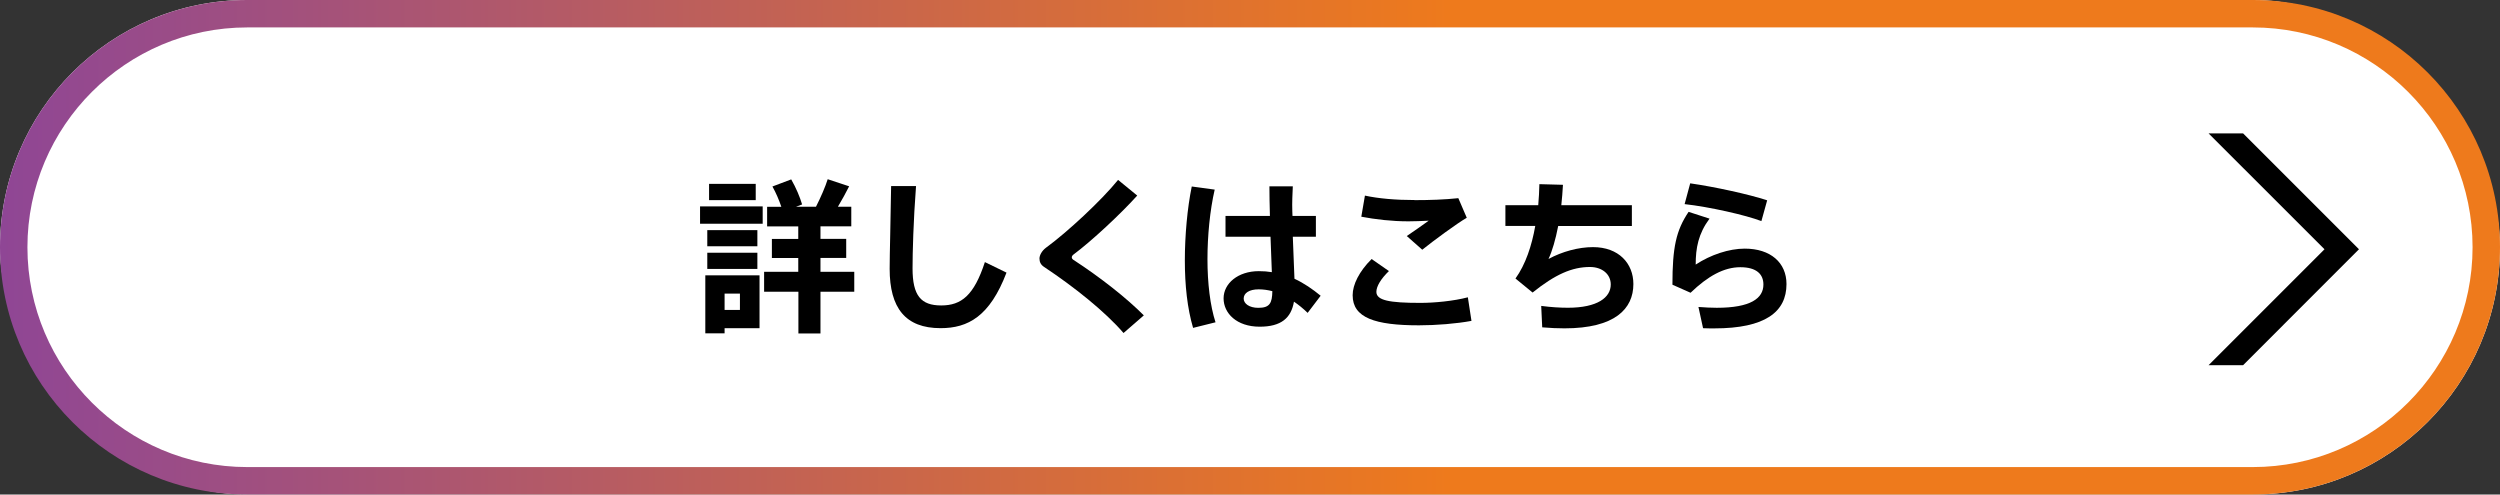 <svg viewBox="0 0 546 108" xmlns="http://www.w3.org/2000/svg" xmlns:xlink="http://www.w3.org/1999/xlink"><rect x="0" y="0" width="546" height="108" fill="#333333" stroke="none"/><linearGradient id="a" gradientUnits="userSpaceOnUse" x1="0" x2="546" y1="54" y2="54"><stop offset="0" stop-color="#8f4695"/><stop offset=".58" stop-color="#ee7a1c"/></linearGradient><rect fill="#fff" height="108" rx="54" width="546"/><path d="m492 5.99c26.47 0 48.01 21.54 48.01 48.01s-21.54 48.01-48.01 48.01h-438c-26.47 0-48.01-21.54-48.01-48.01s21.54-48.01 48.01-48.01zm0-5.99h-438c-29.82 0-54 24.18-54 54s24.18 54 54 54h438c29.82 0 54-24.18 54-54s-24.18-54-54-54z" fill="url(#a)"/><g fill="#fff"><path d="m166.57 45.08v3.78h-13.68v-3.78zm-8.32 15.05h7.63v11.55h-7.63v1.12h-4.21v-12.67zm7.16-9.87v3.53h-10.94v-3.53zm0 4.94v3.53h-10.94v-3.53zm-.36-15.05v3.56h-10.19v-3.56zm-3.45 27.54v-3.56h-3.35v3.56zm12.74-8.32v-3.02h-5.76v-4.17h5.76v-2.74h-6.8v-4.28h3.1c-.47-1.4-1.15-3.02-1.94-4.43l4.1-1.55c1.08 1.87 1.91 3.89 2.38 5.47l-1.33.5h4.36c1.08-2.12 2.05-4.39 2.56-6.01l4.68 1.55c-.65 1.29-1.51 2.88-2.45 4.46h2.92v4.28h-6.73v2.74h5.62v4.17h-5.62v3.02h7.38v4.36h-7.38v9.11h-4.82v-9.11h-7.49v-4.36h7.49z"/><path d="m200.06 40.65c-.58 7.6-.76 14.65-.76 17.96 0 5.97 1.84 8.1 6.26 8.1s7.16-2.2 9.54-9.47l4.72 2.3c-3.64 9.54-8.39 12.13-14.4 12.13-7.67 0-11.12-4.39-11.12-12.96 0-3.38.22-10.44.32-18.07h5.44z"/><path d="m248.37 42.71c-3.42 3.82-9.9 9.9-13.97 12.92-.22.18-.32.4-.32.58s.11.36.25.47c6.19 4.03 11.84 8.53 15.48 12.2l-4.43 3.85c-4.03-4.68-10.8-10.08-17.35-14.43-.72-.47-1.01-1.08-1.01-1.84 0-.68.5-1.66 1.4-2.34 4.64-3.38 12.13-10.33 15.77-14.83z"/><path d="m265.29 41.41c-1.04 4.5-1.58 10.08-1.58 15.23s.58 10.12 1.76 13.75l-4.9 1.22c-1.26-4.28-1.8-9.29-1.8-14.72s.54-11.45 1.51-16.16l5 .68zm12.06 5.76c-.07-2.45-.11-4.71-.11-6.48h5.11c-.07 1.58-.18 3.56-.11 5.43l.04 1.04h5.11v4.54h-5.04c.11 3.46.29 6.8.36 9.18 2.09.97 3.96 2.27 5.72 3.71l-2.84 3.74c-.97-.94-1.98-1.76-2.99-2.45-.61 3.56-2.77 5.47-7.49 5.47-5.04 0-7.88-2.95-7.88-6.19s3.13-5.94 7.7-5.94c1.01 0 1.94.07 2.84.22-.07-2.2-.18-4.93-.29-7.74h-9.83v-4.54h9.68zm-2.45 16.02c-2.09 0-3.28.83-3.28 2.02 0 1.08 1.19 2.02 3.2 2.02 2.48 0 3.02-1.01 3.06-3.64-.97-.25-1.98-.4-2.99-.4z"/><path d="m295.42 64.45c0-2.27 1.4-5.15 4.14-7.88l3.78 2.63c-1.76 1.69-2.74 3.35-2.74 4.54 0 1.87 2.84 2.41 9.61 2.41 3.06 0 7.27-.4 10.37-1.22l.79 5.15c-3.28.61-7.7.97-11.48.97-9.61 0-14.47-1.66-14.47-6.55v-.04zm13.54-20.74c3.24 0 6.59-.11 9.54-.43l1.84 4.28c-2.12 1.22-7.31 5.04-9.72 6.98l-3.38-2.99c1.62-1.08 3.53-2.45 4.79-3.35-1.37.07-3.17.14-4.43.14-3.64 0-7.24-.43-10.29-1.01l.79-4.61c2.99.65 6.77.97 10.83.97h.04z"/><path d="m335.95 44.83c.14-1.58.22-3.13.25-4.61l5.15.14c-.07 1.51-.22 3.02-.36 4.46h15.41v4.54h-16.09c-.58 2.95-1.3 5.47-2.12 7.2 2.99-1.62 6.55-2.59 9.72-2.59 5.62 0 8.82 3.56 8.82 8.06 0 5.4-4 9.68-15.05 9.68-1.51 0-3.1-.07-4.86-.22l-.22-4.68c2.23.29 4.14.4 5.83.4 6.44 0 9.36-2.23 9.36-5.08 0-2.27-1.91-3.82-4.54-3.82-3.92 0-7.59 1.62-12.53 5.58l-3.74-3.06c2.2-3.06 3.56-7.16 4.32-11.48h-6.52v-4.54h7.16z"/><path d="m370.33 57.79c3.28-2.16 7.31-3.49 10.73-3.49 5.62 0 9.11 3.06 9.11 7.74 0 6.08-4.64 9.68-15.77 9.68-.65 0-1.66 0-2.45-.04l-1.01-4.64c1.26.11 2.99.18 4 .18 7.38 0 10.19-2.05 10.19-5.08 0-2.23-1.48-3.78-5.04-3.78s-7.06 1.91-10.87 5.58l-3.96-1.76c0-8.13.79-11.84 3.53-15.91l4.57 1.48c-2.45 3.31-3.02 6.41-3.02 10.04zm-2.41-13.21 1.22-4.54c5.33.76 12.89 2.41 16.81 3.71l-1.26 4.54c-3.35-1.3-11.45-3.13-16.77-3.71z"/></g><path d="m166.57 45.08v3.78h-13.68v-3.78zm-8.32 15.05h7.63v11.55h-7.63v1.12h-4.21v-12.67zm7.16-9.87v3.53h-10.94v-3.53zm0 4.94v3.53h-10.94v-3.53zm-.36-15.05v3.56h-10.19v-3.56zm-3.45 27.54v-3.56h-3.35v3.56zm12.74-8.32v-3.02h-5.76v-4.17h5.76v-2.74h-6.8v-4.28h3.1c-.47-1.4-1.15-3.02-1.94-4.43l4.1-1.55c1.08 1.87 1.91 3.89 2.38 5.47l-1.33.5h4.36c1.08-2.12 2.05-4.39 2.56-6.01l4.68 1.55c-.65 1.29-1.51 2.88-2.45 4.46h2.92v4.28h-6.73v2.74h5.62v4.17h-5.62v3.02h7.38v4.36h-7.38v9.11h-4.82v-9.11h-7.49v-4.36h7.49z"/><path d="m200.06 40.65c-.58 7.6-.76 14.65-.76 17.96 0 5.97 1.84 8.1 6.26 8.1s7.16-2.2 9.54-9.47l4.72 2.3c-3.64 9.54-8.39 12.13-14.4 12.13-7.67 0-11.12-4.39-11.12-12.96 0-3.38.22-10.44.32-18.07h5.44z"/><path d="m248.37 42.71c-3.42 3.82-9.9 9.9-13.97 12.92-.22.18-.32.4-.32.58s.11.36.25.47c6.19 4.03 11.84 8.53 15.48 12.2l-4.43 3.85c-4.03-4.68-10.8-10.08-17.35-14.43-.72-.47-1.01-1.08-1.01-1.84 0-.68.5-1.66 1.4-2.34 4.64-3.38 12.13-10.33 15.77-14.83z"/><path d="m265.29 41.41c-1.04 4.5-1.58 10.08-1.58 15.23s.58 10.12 1.76 13.75l-4.9 1.22c-1.26-4.28-1.8-9.29-1.8-14.72s.54-11.45 1.51-16.16l5 .68zm12.06 5.76c-.07-2.45-.11-4.71-.11-6.48h5.11c-.07 1.58-.18 3.56-.11 5.43l.04 1.04h5.11v4.54h-5.04c.11 3.46.29 6.8.36 9.18 2.09.97 3.96 2.27 5.72 3.71l-2.84 3.74c-.97-.94-1.98-1.76-2.99-2.45-.61 3.56-2.77 5.47-7.49 5.47-5.04 0-7.88-2.95-7.88-6.19s3.13-5.94 7.7-5.94c1.01 0 1.94.07 2.84.22-.07-2.2-.18-4.93-.29-7.74h-9.83v-4.54h9.68zm-2.45 16.02c-2.09 0-3.28.83-3.28 2.02 0 1.08 1.19 2.02 3.2 2.02 2.48 0 3.02-1.01 3.06-3.64-.97-.25-1.98-.4-2.99-.4z"/><path d="m295.42 64.45c0-2.27 1.4-5.15 4.14-7.88l3.78 2.63c-1.76 1.69-2.74 3.35-2.74 4.54 0 1.87 2.84 2.41 9.61 2.41 3.06 0 7.27-.4 10.37-1.22l.79 5.15c-3.28.61-7.7.97-11.48.97-9.61 0-14.47-1.66-14.47-6.55v-.04zm13.54-20.74c3.24 0 6.59-.11 9.54-.43l1.84 4.28c-2.12 1.22-7.31 5.04-9.72 6.98l-3.38-2.99c1.62-1.08 3.53-2.45 4.79-3.35-1.37.07-3.17.14-4.43.14-3.64 0-7.24-.43-10.29-1.01l.79-4.61c2.99.65 6.77.97 10.83.97h.04z"/><path d="m335.95 44.83c.14-1.58.22-3.13.25-4.61l5.15.14c-.07 1.51-.22 3.02-.36 4.46h15.41v4.54h-16.09c-.58 2.95-1.3 5.47-2.12 7.2 2.99-1.62 6.55-2.59 9.72-2.59 5.62 0 8.82 3.56 8.82 8.06 0 5.4-4 9.68-15.05 9.68-1.51 0-3.1-.07-4.86-.22l-.22-4.68c2.23.29 4.14.4 5.83.4 6.44 0 9.36-2.23 9.36-5.08 0-2.27-1.91-3.82-4.54-3.82-3.92 0-7.59 1.62-12.53 5.58l-3.74-3.06c2.2-3.06 3.56-7.16 4.32-11.48h-6.52v-4.54h7.16z"/><path d="m370.33 57.79c3.28-2.16 7.31-3.49 10.73-3.49 5.62 0 9.11 3.06 9.11 7.74 0 6.08-4.64 9.68-15.77 9.68-.65 0-1.66 0-2.45-.04l-1.01-4.64c1.26.11 2.99.18 4 .18 7.38 0 10.19-2.05 10.19-5.08 0-2.23-1.48-3.78-5.04-3.78s-7.06 1.91-10.87 5.58l-3.96-1.76c0-8.13.79-11.84 3.53-15.91l4.57 1.48c-2.45 3.31-3.02 6.41-3.02 10.04zm-2.41-13.21 1.22-4.54c5.33.76 12.89 2.41 16.81 3.71l-1.26 4.54c-3.35-1.3-11.45-3.13-16.77-3.71z"/><path d="m489.89 29.13h-7.54l25.32 25.31-25.32 25.32h7.54l25.31-25.32z"/></svg>